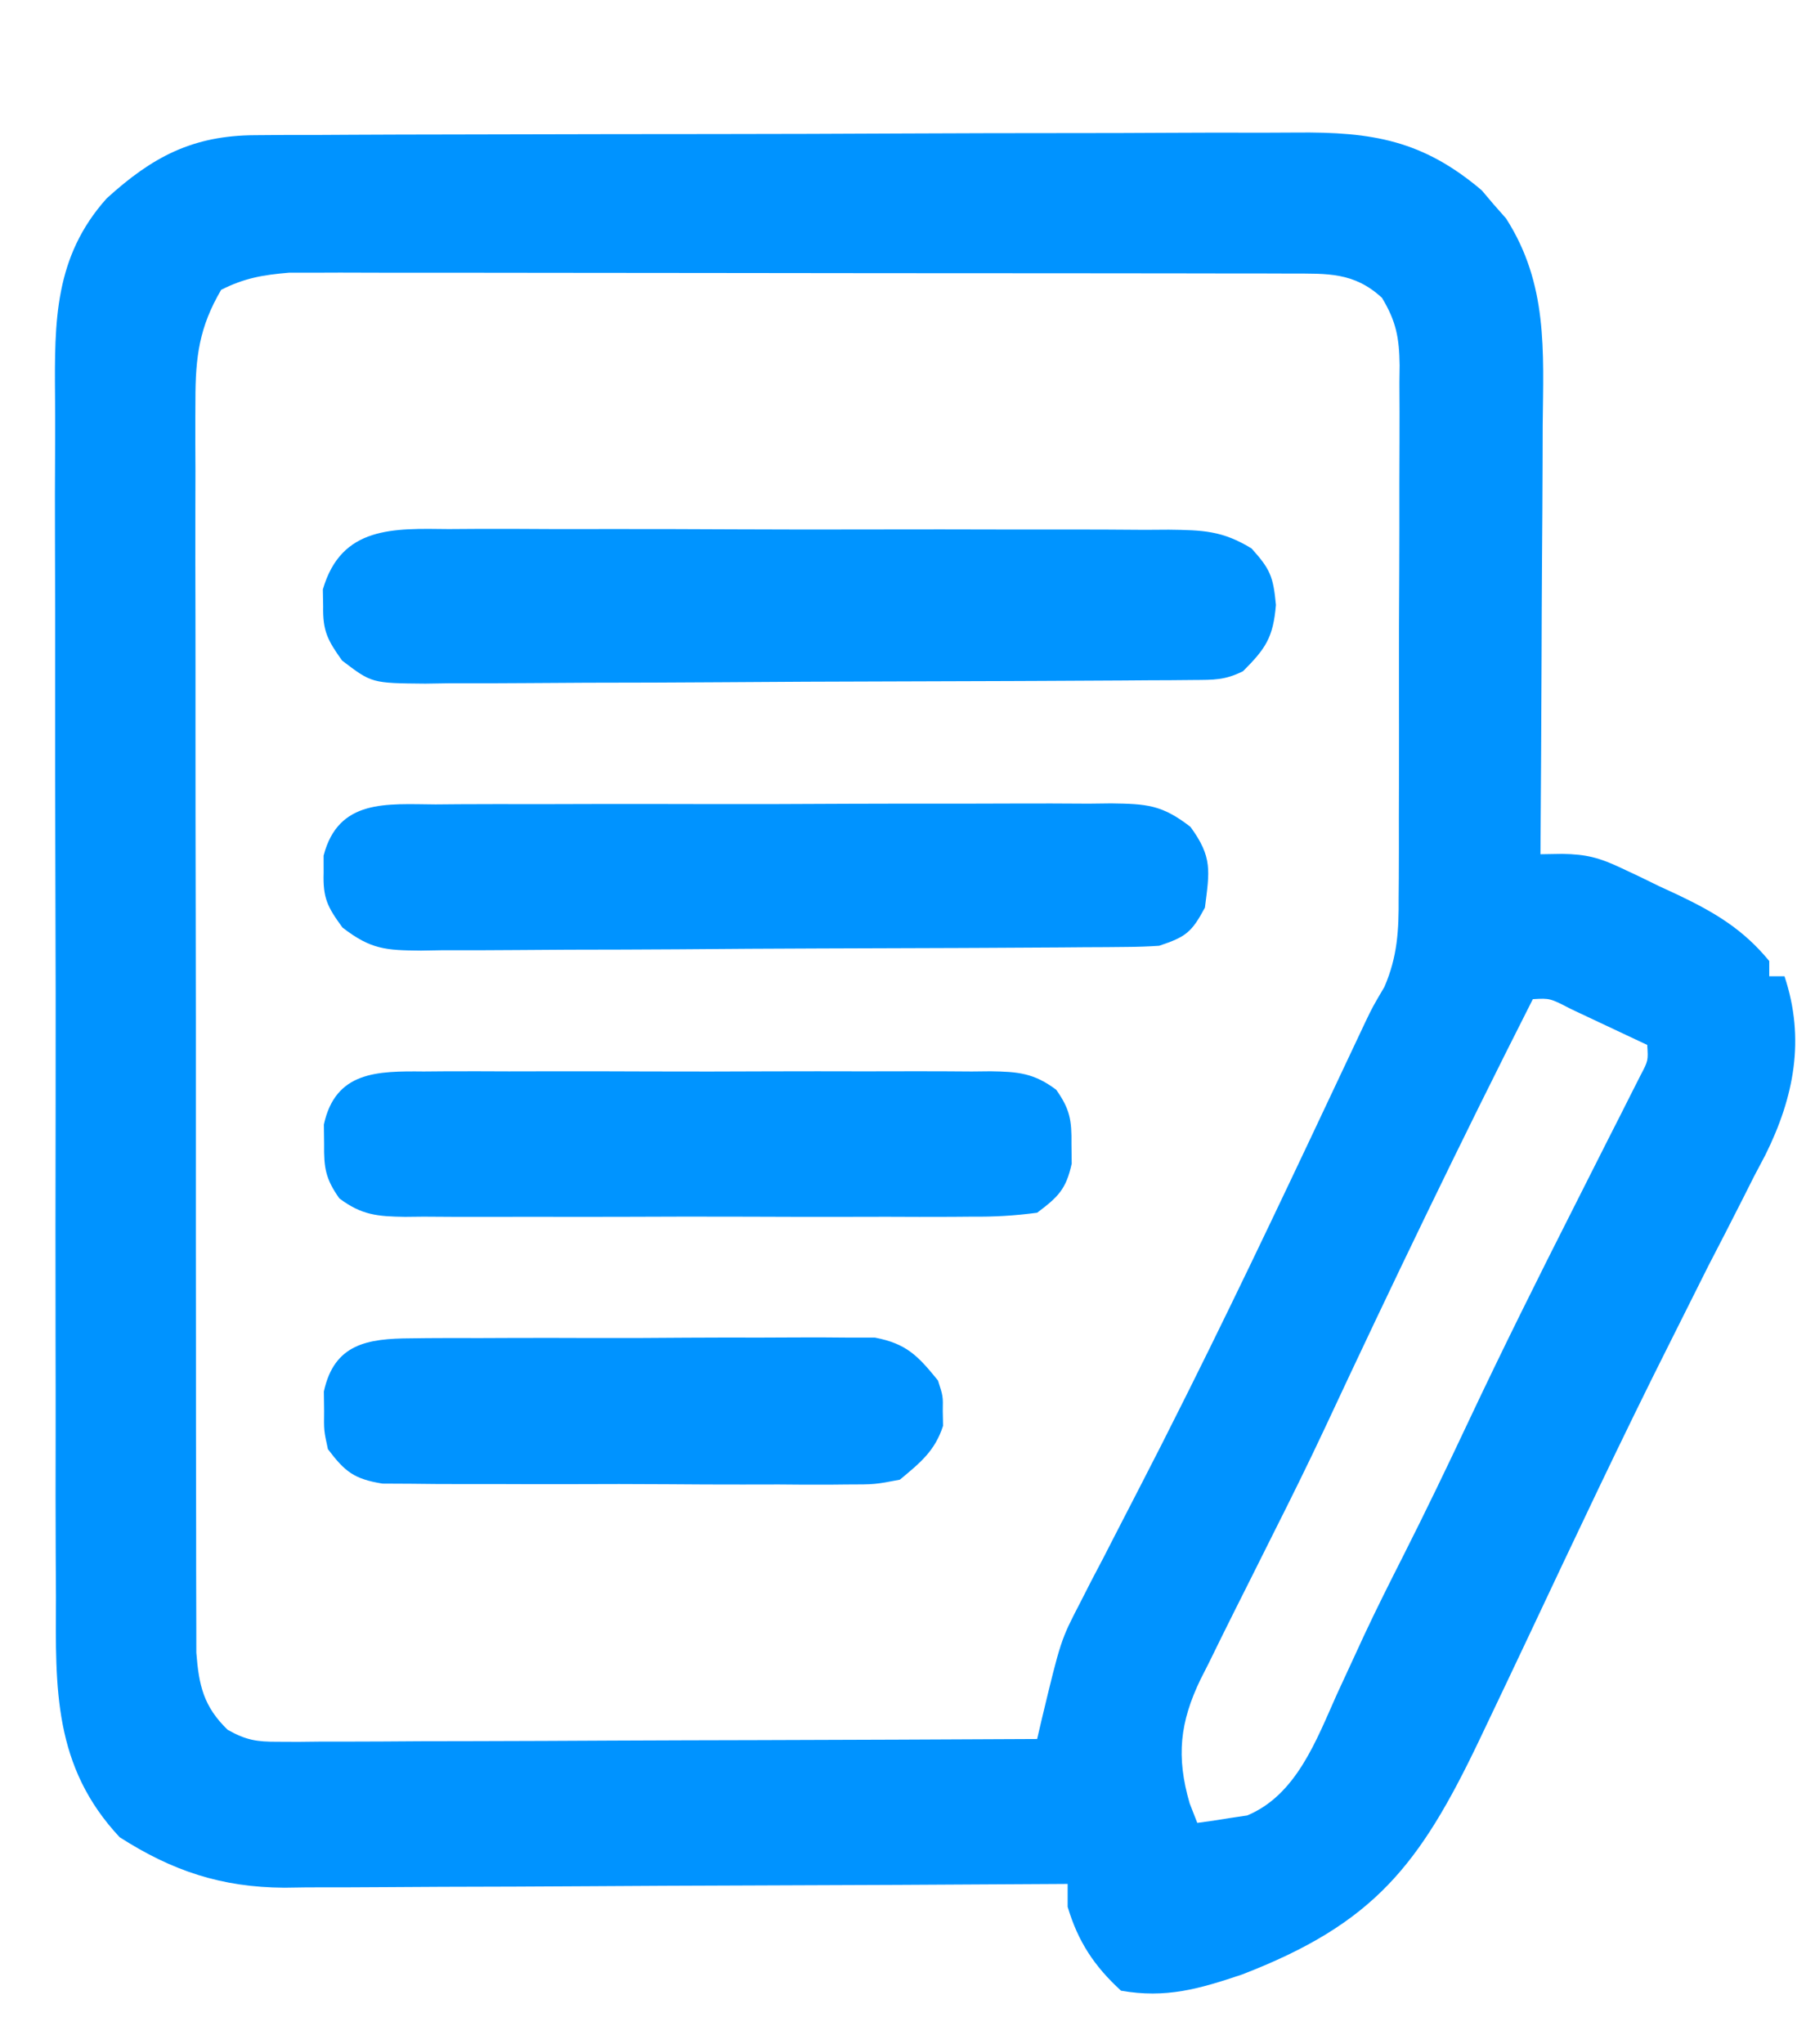 <svg xmlns="http://www.w3.org/2000/svg" width="238" height="268"><path d="M0 0 C1.306 -0.01 2.613 -0.02 3.959 -0.03 C5.4 -0.031 6.841 -0.032 8.282 -0.032 C9.805 -0.04 11.328 -0.048 12.851 -0.057 C16.984 -0.079 21.116 -0.088 25.248 -0.093 C27.833 -0.097 30.417 -0.103 33.001 -0.11 C42.024 -0.135 51.047 -0.148 60.07 -0.151 C68.469 -0.155 76.867 -0.185 85.265 -0.227 C92.485 -0.262 99.705 -0.277 106.924 -0.278 C111.232 -0.278 115.54 -0.287 119.848 -0.316 C123.903 -0.342 127.957 -0.344 132.012 -0.328 C133.495 -0.326 134.978 -0.333 136.461 -0.349 C146.515 -0.451 153.124 0.678 160.842 7.231 C161.36 7.843 161.878 8.456 162.412 9.087 C162.946 9.691 163.479 10.296 164.029 10.919 C169.519 19.495 168.929 28.237 168.83 38.024 C168.824 39.649 168.82 41.275 168.817 42.9 C168.806 47.155 168.776 51.409 168.743 55.663 C168.712 60.014 168.699 64.365 168.683 68.716 C168.651 77.235 168.6 85.755 168.537 94.274 C169.949 94.251 169.949 94.251 171.39 94.227 C174.564 94.275 176.27 94.732 179.103 96.067 C179.919 96.451 180.734 96.834 181.574 97.229 C182.407 97.636 183.241 98.043 184.099 98.462 C185.355 99.043 185.355 99.043 186.637 99.635 C191.449 101.941 195.13 104.129 198.537 108.274 C198.537 108.934 198.537 109.594 198.537 110.274 C199.197 110.274 199.857 110.274 200.537 110.274 C203.275 118.488 201.794 126.117 198.033 133.692 C197.539 134.626 197.046 135.561 196.537 136.524 C196.032 137.527 195.527 138.53 195.007 139.564 C193.537 142.478 192.039 145.376 190.537 148.274 C189.522 150.285 188.516 152.301 187.512 154.317 C186.899 155.547 186.284 156.775 185.666 158.002 C179.183 170.882 173.044 183.94 166.897 196.983 C165.12 200.751 163.331 204.514 161.537 208.274 C161.186 209.011 160.836 209.747 160.475 210.506 C152.676 226.808 146.717 234.478 129.412 241.149 C123.773 243.045 119.438 244.304 113.537 243.274 C110.031 240.067 107.891 236.829 106.537 232.274 C106.537 231.284 106.537 230.294 106.537 229.274 C105.693 229.28 105.693 229.28 104.831 229.285 C91.1 229.374 77.369 229.44 63.637 229.481 C56.997 229.502 50.356 229.531 43.716 229.576 C37.303 229.619 30.891 229.643 24.478 229.654 C22.036 229.661 19.593 229.675 17.151 229.697 C13.721 229.726 10.292 229.73 6.862 229.728 C5.86 229.743 4.858 229.757 3.825 229.772 C-4.402 229.724 -10.858 227.587 -17.776 223.149 C-26.461 213.858 -26.188 203.681 -26.126 191.673 C-26.134 189.796 -26.145 187.919 -26.157 186.042 C-26.184 180.968 -26.18 175.894 -26.168 170.819 C-26.16 166.575 -26.169 162.33 -26.178 158.086 C-26.197 148.07 -26.192 138.054 -26.17 128.038 C-26.147 117.721 -26.165 107.405 -26.203 97.088 C-26.234 88.213 -26.242 79.338 -26.231 70.463 C-26.224 65.169 -26.226 59.877 -26.25 54.583 C-26.272 49.606 -26.263 44.629 -26.233 39.651 C-26.227 37.83 -26.231 36.009 -26.246 34.188 C-26.319 24.438 -26.349 15.949 -19.463 8.274 C-13.484 2.84 -8.21 0.034 0 0 Z M-4.463 20.274 C-7.325 25.158 -7.838 29.031 -7.837 34.726 C-7.841 35.443 -7.845 36.16 -7.849 36.899 C-7.859 39.284 -7.847 41.669 -7.835 44.054 C-7.838 45.771 -7.842 47.488 -7.846 49.205 C-7.856 53.856 -7.846 58.506 -7.833 63.157 C-7.822 68.027 -7.826 72.898 -7.828 77.768 C-7.829 85.944 -7.818 94.12 -7.799 102.296 C-7.778 111.747 -7.775 121.199 -7.781 130.65 C-7.787 139.747 -7.781 148.844 -7.77 157.94 C-7.765 161.81 -7.764 165.68 -7.766 169.55 C-7.768 174.106 -7.76 178.661 -7.744 183.216 C-7.74 184.888 -7.739 186.56 -7.742 188.232 C-7.745 190.513 -7.736 192.795 -7.724 195.076 C-7.722 196.353 -7.72 197.63 -7.718 198.945 C-7.388 203.26 -6.762 206.016 -3.615 209.064 C-1.184 210.431 0.196 210.645 2.966 210.635 C3.847 210.639 4.727 210.643 5.635 210.647 C7.072 210.631 7.072 210.631 8.538 210.615 C10.06 210.615 10.06 210.615 11.614 210.616 C14.968 210.614 18.323 210.591 21.678 210.567 C24.004 210.562 26.33 210.557 28.656 210.554 C34.778 210.543 40.9 210.513 47.022 210.48 C53.269 210.449 59.516 210.436 65.763 210.421 C78.021 210.388 90.279 210.337 102.537 210.274 C102.723 209.476 102.909 208.678 103.1 207.855 C105.629 197.32 105.629 197.32 108.174 192.415 C108.664 191.453 109.155 190.492 109.66 189.501 C110.176 188.519 110.693 187.536 111.224 186.524 C111.763 185.474 112.301 184.424 112.855 183.342 C113.926 181.254 115.001 179.168 116.081 177.084 C117.929 173.516 119.741 169.931 121.537 166.337 C121.841 165.729 122.146 165.121 122.46 164.495 C129.757 149.87 136.717 135.071 143.683 120.287 C144.018 119.577 144.352 118.868 144.697 118.137 C144.982 117.532 145.267 116.927 145.561 116.303 C146.537 114.274 146.537 114.274 148.073 111.667 C149.797 107.671 149.966 104.233 149.941 99.961 C149.948 99.149 149.955 98.337 149.962 97.5 C149.98 94.83 149.976 92.16 149.971 89.489 C149.975 87.626 149.98 85.764 149.986 83.901 C149.995 80.003 149.993 76.105 149.983 72.208 C149.971 67.215 149.992 62.223 150.021 57.231 C150.039 53.386 150.039 49.542 150.033 45.698 C150.033 43.857 150.039 42.017 150.052 40.176 C150.066 37.603 150.056 35.031 150.039 32.458 C150.048 31.699 150.058 30.941 150.068 30.16 C150.018 26.569 149.627 24.424 147.756 21.325 C144.101 17.946 140.623 18.148 135.781 18.14 C134.607 18.136 133.432 18.132 132.221 18.128 C130.936 18.128 129.651 18.128 128.326 18.129 C126.956 18.126 125.586 18.122 124.216 18.119 C120.497 18.11 116.778 18.108 113.059 18.107 C110.734 18.106 108.41 18.104 106.086 18.101 C97.974 18.092 89.862 18.088 81.75 18.089 C74.193 18.089 66.636 18.079 59.079 18.063 C52.587 18.05 46.095 18.045 39.603 18.045 C35.728 18.046 31.852 18.043 27.976 18.032 C24.33 18.022 20.685 18.022 17.039 18.03 C15.067 18.031 13.095 18.023 11.124 18.014 C9.353 18.02 9.353 18.02 7.546 18.027 C6.014 18.026 6.014 18.026 4.45 18.025 C1.036 18.317 -1.387 18.719 -4.463 20.274 Z M167.537 113.274 C158.104 131.875 149.053 150.68 140.232 169.579 C138.075 174.182 135.825 178.734 133.537 183.274 C132.547 185.25 131.559 187.226 130.572 189.203 C129.853 190.641 129.132 192.078 128.408 193.513 C127.27 195.781 126.152 198.057 125.037 200.337 C124.686 201.027 124.336 201.717 123.974 202.428 C121.251 208.068 120.752 212.574 122.537 218.712 C122.867 219.557 123.197 220.403 123.537 221.274 C124.937 221.097 126.332 220.881 127.724 220.649 C128.502 220.533 129.279 220.417 130.08 220.298 C136.545 217.605 139.158 210.396 141.849 204.399 C142.636 202.693 143.423 200.987 144.213 199.282 C144.603 198.435 144.993 197.589 145.395 196.717 C147.039 193.2 148.781 189.736 150.537 186.274 C153.463 180.483 156.275 174.645 159.037 168.774 C163.518 159.258 168.203 149.856 172.956 140.473 C174.486 137.45 176.012 134.425 177.537 131.399 C178.03 130.429 178.524 129.458 179.033 128.458 C179.488 127.555 179.943 126.651 180.412 125.719 C180.822 124.91 181.232 124.101 181.654 123.267 C182.672 121.333 182.672 121.333 182.537 119.274 C180.414 118.27 178.289 117.271 176.162 116.274 C174.979 115.717 173.795 115.16 172.576 114.587 C169.783 113.142 169.783 113.142 167.537 113.274 Z " fill="#0093FF" transform="translate(33.463,17.726)"></path><path d="M0 0 C1.642 -0.011 1.642 -0.011 3.318 -0.022 C6.936 -0.039 10.552 -0.019 14.17 0.002 C16.684 0.001 19.199 -0.001 21.713 -0.005 C26.982 -0.008 32.251 0.006 37.52 0.034 C43.606 0.066 49.691 0.066 55.776 0.049 C61.638 0.033 67.5 0.04 73.362 0.057 C75.854 0.062 78.345 0.062 80.836 0.055 C84.317 0.05 87.797 0.07 91.277 0.098 C92.824 0.088 92.824 0.088 94.401 0.078 C98.834 0.137 101.412 0.186 105.255 2.539 C107.716 5.272 108.1 6.222 108.451 9.944 C108.09 14.206 107.119 15.651 104.139 18.631 C101.761 19.82 100.296 19.767 97.642 19.785 C96.222 19.798 96.222 19.798 94.774 19.811 C93.733 19.815 92.691 19.82 91.618 19.824 C90.524 19.832 89.429 19.84 88.302 19.849 C84.668 19.874 81.034 19.89 77.4 19.905 C76.162 19.91 74.923 19.915 73.647 19.921 C68.442 19.942 63.238 19.961 58.033 19.972 C50.576 19.989 43.119 20.022 35.661 20.079 C29.785 20.122 23.908 20.138 18.032 20.144 C15.532 20.151 13.033 20.166 10.533 20.19 C7.038 20.222 3.543 20.222 0.048 20.215 C-1.506 20.239 -1.506 20.239 -3.09 20.264 C-10.111 20.203 -10.111 20.203 -14.002 17.237 C-15.909 14.564 -16.543 13.367 -16.486 10.131 C-16.499 9.399 -16.512 8.667 -16.525 7.912 C-14.096 -0.435 -7.246 -0.082 0 0 Z " fill="#0094FF" transform="translate(58.861,69.369)"></path><path d="M0 0 C1.026 -0.009 2.053 -0.017 3.11 -0.026 C6.506 -0.049 9.901 -0.042 13.297 -0.033 C15.656 -0.038 18.015 -0.044 20.374 -0.052 C25.319 -0.062 30.264 -0.058 35.21 -0.043 C41.55 -0.026 47.889 -0.049 54.229 -0.084 C59.101 -0.106 63.973 -0.105 68.845 -0.097 C71.182 -0.096 73.52 -0.103 75.858 -0.117 C79.126 -0.135 82.392 -0.12 85.66 -0.098 C87.111 -0.115 87.111 -0.115 88.59 -0.133 C93.221 -0.067 95.237 0.023 98.997 2.942 C101.903 6.911 101.507 8.711 100.895 13.533 C99.152 16.77 98.423 17.357 94.895 18.533 C93.472 18.632 92.045 18.677 90.619 18.687 C89.747 18.696 88.875 18.705 87.977 18.713 C87.023 18.718 86.069 18.722 85.087 18.726 C84.08 18.734 83.073 18.743 82.036 18.751 C78.7 18.776 75.364 18.792 72.028 18.807 C70.889 18.812 69.751 18.818 68.578 18.823 C62.555 18.85 56.532 18.869 50.51 18.884 C44.283 18.9 38.056 18.945 31.83 18.996 C27.046 19.03 22.263 19.041 17.479 19.047 C15.184 19.053 12.888 19.069 10.592 19.093 C7.382 19.124 4.172 19.124 0.962 19.117 C-0.463 19.142 -0.463 19.142 -1.916 19.167 C-6.503 19.123 -8.464 19.03 -12.195 16.142 C-14.181 13.431 -14.765 12.276 -14.668 8.971 C-14.669 8.227 -14.67 7.483 -14.672 6.717 C-12.731 -0.764 -6.38 -0.043 0 0 Z " fill="#0093FF" transform="translate(57.105,105.467)"></path><path d="M0 0 C0.862 -0.007 1.724 -0.014 2.613 -0.021 C5.462 -0.039 8.309 -0.027 11.158 -0.014 C13.138 -0.016 15.118 -0.02 17.099 -0.025 C21.248 -0.031 25.397 -0.023 29.546 -0.004 C34.866 0.019 40.186 0.006 45.506 -0.018 C49.594 -0.033 53.683 -0.028 57.771 -0.018 C59.733 -0.015 61.695 -0.018 63.656 -0.028 C66.398 -0.038 69.138 -0.022 71.879 0 C73.096 -0.012 73.096 -0.012 74.338 -0.025 C77.939 0.03 80.021 0.203 82.941 2.398 C84.751 4.959 84.977 6.401 84.939 9.518 C84.955 10.786 84.955 10.786 84.971 12.08 C84.237 15.445 83.198 16.445 80.439 18.518 C77.462 18.912 74.855 19.065 71.879 19.035 C71.017 19.042 70.154 19.049 69.266 19.056 C66.417 19.074 63.57 19.062 60.721 19.049 C58.741 19.052 56.76 19.055 54.78 19.06 C50.631 19.066 46.482 19.058 42.333 19.039 C37.012 19.016 31.693 19.029 26.373 19.053 C22.285 19.068 18.196 19.063 14.107 19.053 C12.146 19.05 10.184 19.053 8.223 19.063 C5.481 19.073 2.741 19.057 0 19.035 C-0.812 19.043 -1.623 19.051 -2.459 19.06 C-6.06 19.005 -8.142 18.832 -11.062 16.638 C-12.873 14.076 -13.099 12.634 -13.061 9.518 C-13.071 8.672 -13.081 7.826 -13.092 6.955 C-11.57 -0.025 -6.11 -0.061 0 0 Z " fill="#0094FF" transform="translate(55.561,140.482)"></path><path d="M0 0 C0.685 -0.009 1.37 -0.017 2.076 -0.026 C4.336 -0.049 6.594 -0.042 8.854 -0.033 C10.428 -0.038 12.002 -0.044 13.576 -0.052 C16.874 -0.062 20.171 -0.058 23.469 -0.043 C27.691 -0.026 31.911 -0.049 36.133 -0.084 C39.383 -0.106 42.633 -0.105 45.884 -0.097 C47.44 -0.096 48.996 -0.103 50.552 -0.117 C52.731 -0.135 54.907 -0.12 57.086 -0.098 C58.943 -0.096 58.943 -0.096 60.838 -0.095 C64.994 0.704 66.477 2.294 69.108 5.533 C69.772 7.596 69.772 7.596 69.733 9.533 C69.752 10.493 69.752 10.493 69.772 11.471 C68.705 14.783 66.754 16.332 64.108 18.533 C60.838 19.162 60.838 19.162 57.086 19.165 C56.056 19.175 56.056 19.175 55.005 19.186 C52.745 19.203 50.488 19.184 48.229 19.162 C46.654 19.163 45.079 19.166 43.503 19.17 C40.207 19.173 36.912 19.158 33.616 19.13 C29.393 19.096 25.172 19.102 20.949 19.121 C17.698 19.132 14.448 19.123 11.197 19.108 C9.641 19.102 8.084 19.103 6.527 19.109 C4.35 19.115 2.176 19.094 0 19.067 C-1.237 19.061 -2.475 19.054 -3.75 19.048 C-7.464 18.44 -8.649 17.5 -10.892 14.533 C-11.424 12.096 -11.424 12.096 -11.392 9.533 C-11.403 8.688 -11.413 7.842 -11.424 6.971 C-10.061 0.721 -5.73 0.029 0 0 Z " fill="#0093FF" transform="translate(53.892,175.467)"></path></svg>